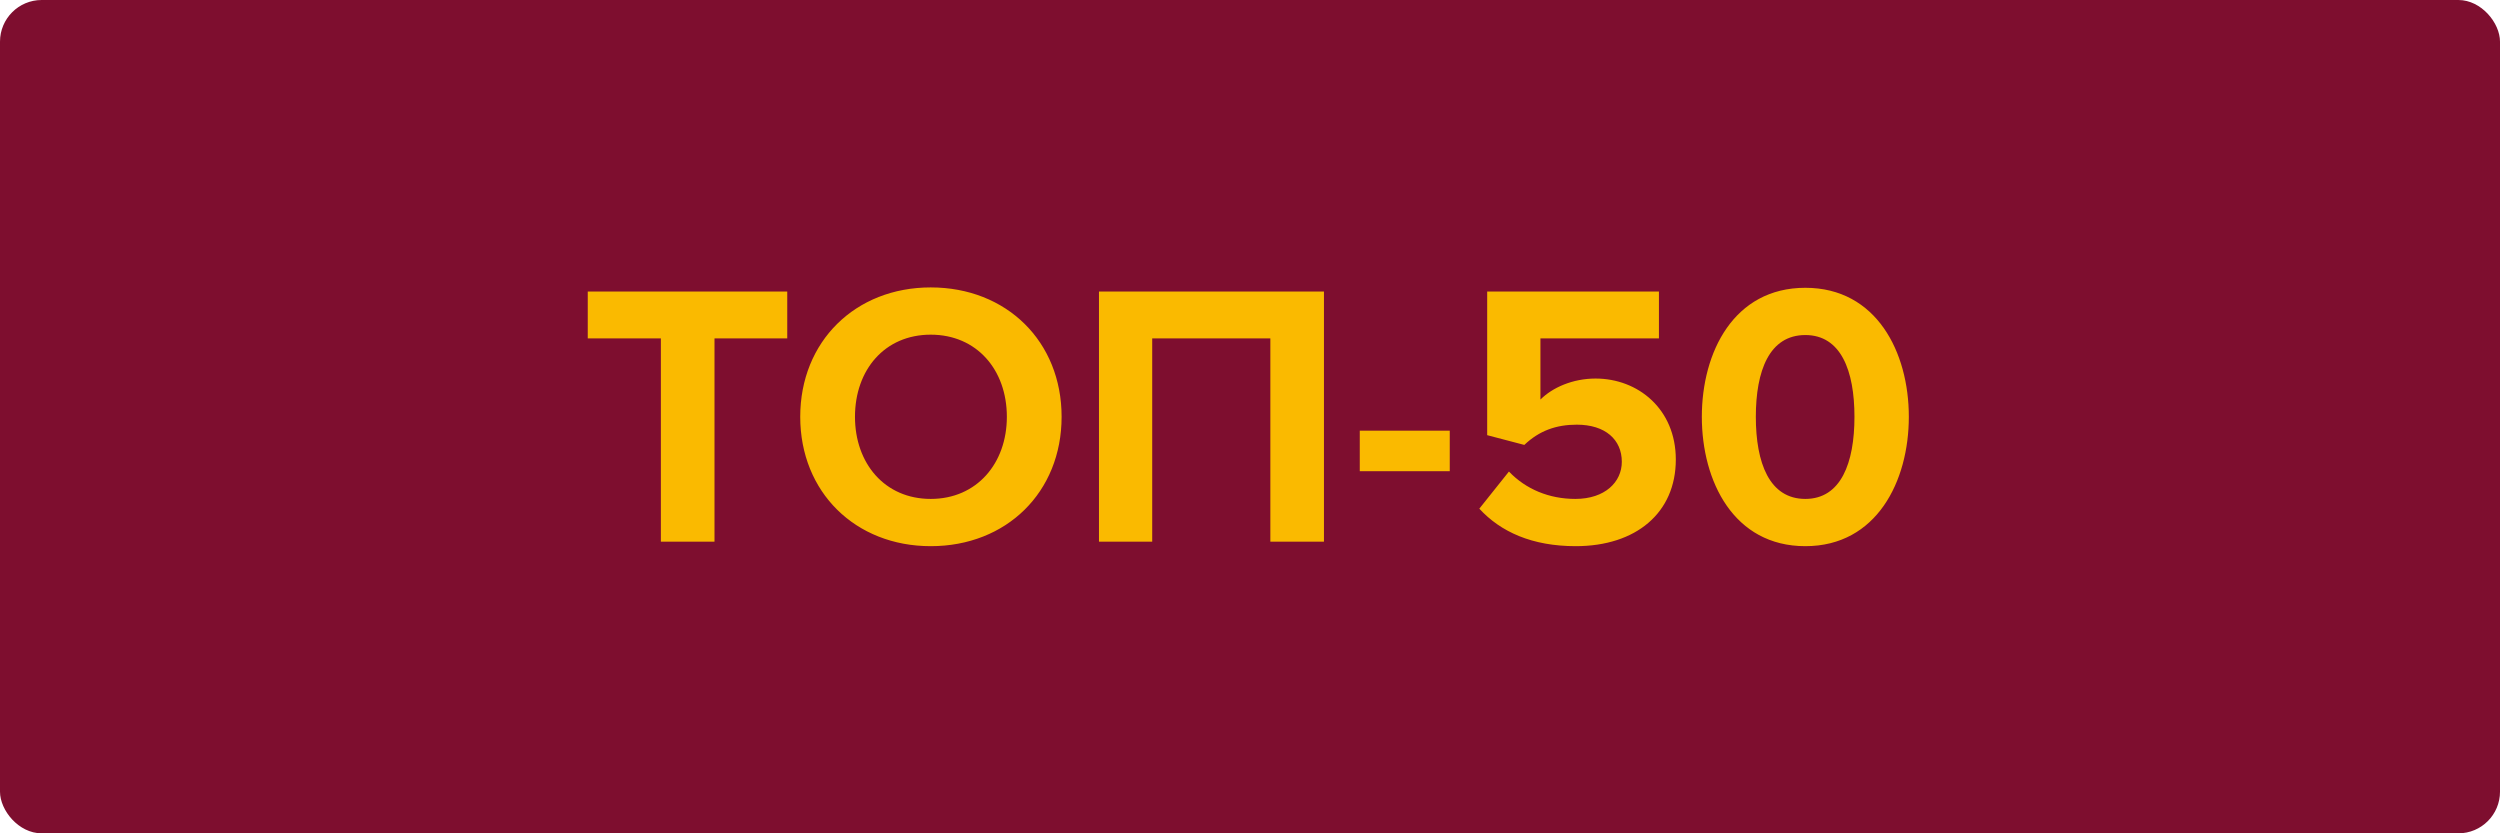 <svg width="120" height="40" viewBox="0 0 120 40" fill="none" xmlns="http://www.w3.org/2000/svg">
<g clip-path="url(#clip0_2124_8)">
<rect width="120" height="40" rx="2" fill="#7E0E2F"/>
<path d="M34.296 26H31.722V16.244H28.212V13.994H37.788V16.244H34.296V26ZM44.675 26.216C41.057 26.216 38.411 23.624 38.411 20.006C38.411 16.388 41.057 13.796 44.675 13.796C48.311 13.796 50.957 16.388 50.957 20.006C50.957 23.624 48.311 26.216 44.675 26.216ZM44.675 23.948C46.889 23.948 48.329 22.238 48.329 20.006C48.329 17.756 46.889 16.064 44.675 16.064C42.461 16.064 41.039 17.756 41.039 20.006C41.039 22.238 42.461 23.948 44.675 23.948ZM63.55 26H60.977V16.244H55.306V26H52.751V13.994H63.55V26ZM69.588 22.616H65.269V20.672H69.588V22.616ZM75.633 26.216C73.545 26.216 72.033 25.532 71.007 24.416L72.429 22.634C73.239 23.48 74.355 23.948 75.615 23.948C77.037 23.948 77.847 23.138 77.847 22.166C77.847 21.104 77.055 20.384 75.687 20.384C74.697 20.384 73.887 20.672 73.167 21.356L71.385 20.888V13.994H79.629V16.244H73.941V19.178C74.517 18.602 75.489 18.17 76.587 18.17C78.621 18.17 80.439 19.628 80.439 22.058C80.439 24.614 78.531 26.216 75.633 26.216ZM86.656 26.216C83.218 26.216 81.688 23.102 81.688 20.006C81.688 16.91 83.218 13.814 86.656 13.814C90.076 13.814 91.624 16.91 91.624 20.006C91.624 23.102 90.076 26.216 86.656 26.216ZM86.656 23.948C88.366 23.948 89.014 22.22 89.014 20.006C89.014 17.792 88.366 16.082 86.656 16.082C84.928 16.082 84.28 17.792 84.28 20.006C84.28 22.22 84.928 23.948 86.656 23.948Z" fill="#FABA00"/>
</g>
<defs>
<clipPath id="clip0_2124_8">
<rect width="120" height="40" fill="white"/>
</clipPath>
</defs>
</svg>

